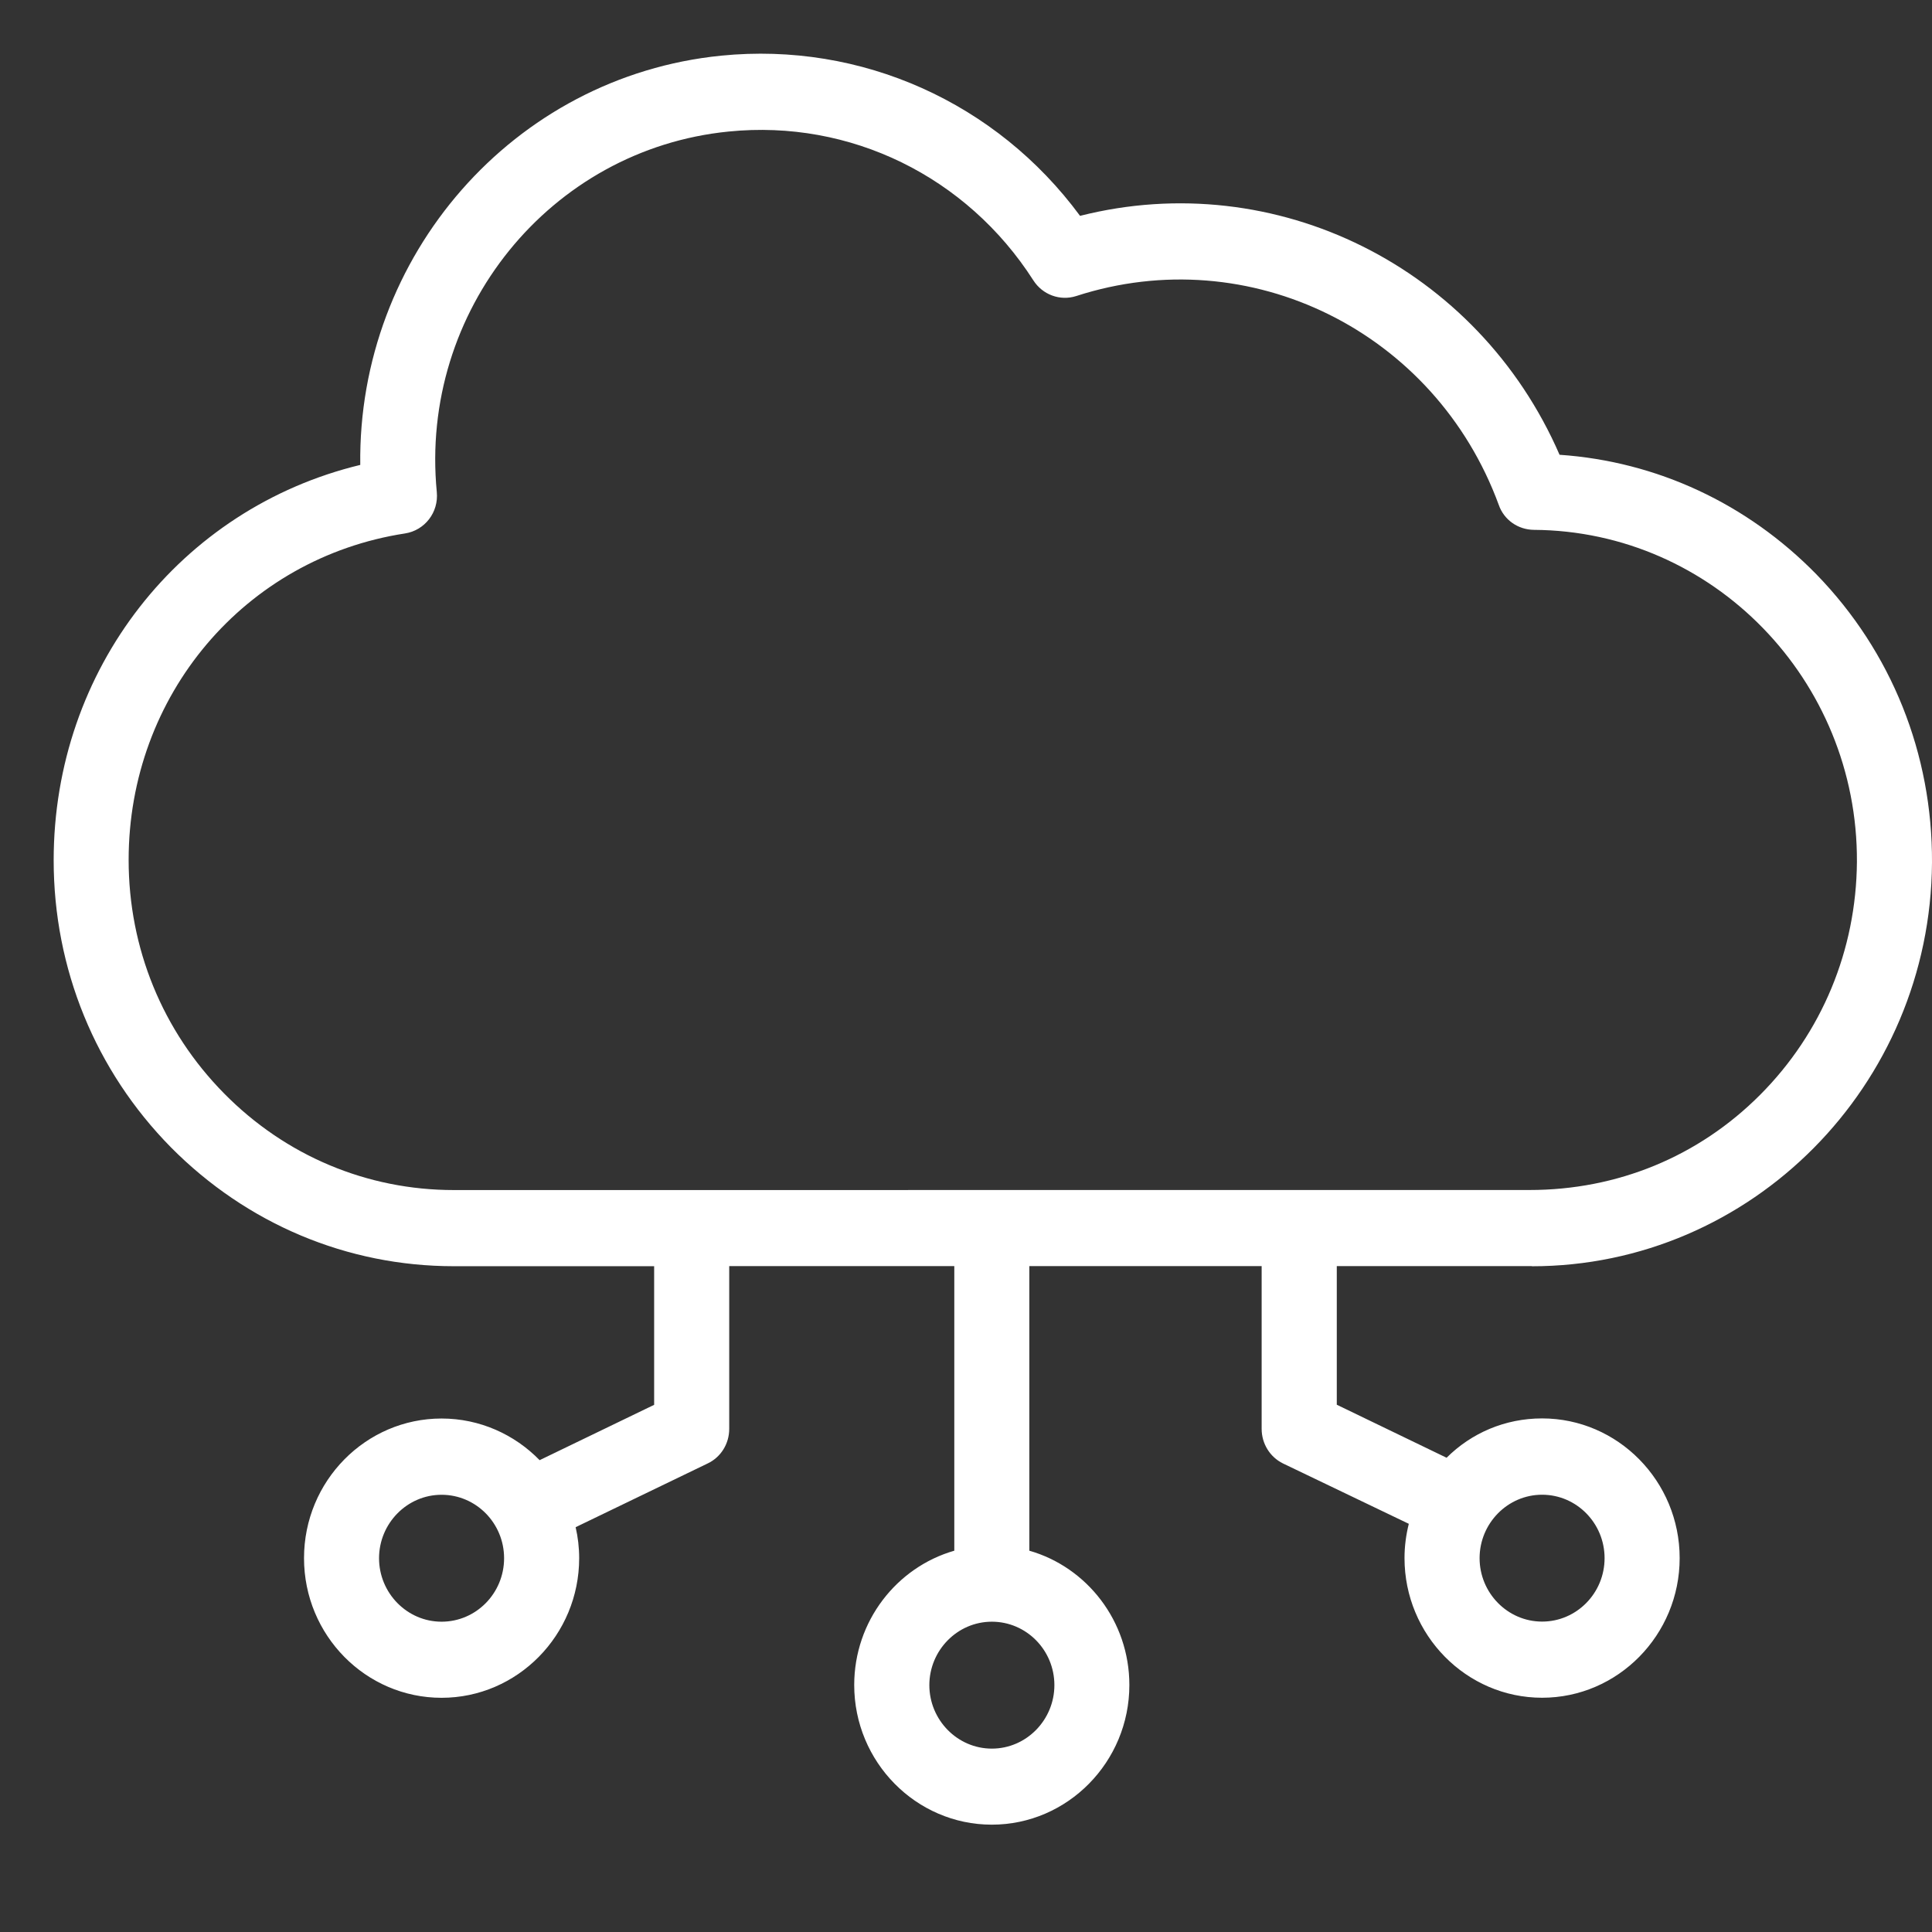 <svg width="36" height="36" viewBox="0 0 36 36" fill="none" xmlns="http://www.w3.org/2000/svg">
<rect x="0" y="0" width="36" height="36" fill="#333333" stroke="none"/>
<path d="M28.543 23.595C32.631 23.595 35.973 20.231 36 16.073C36.01 14.048 35.245 12.141 33.847 10.703C32.556 9.383 30.873 8.598 29.06 8.474C27.541 4.978 23.774 3.1 20.125 4.022C18.57 1.912 16.052 0.777 13.439 1.037C9.561 1.425 6.663 4.774 6.713 8.663C3.362 9.472 1 12.471 1 16.03C1 18.05 1.778 19.952 3.186 21.38C4.598 22.804 6.467 23.594 8.457 23.594H12.189V26.177L10.055 27.208C9.589 26.73 8.941 26.432 8.228 26.432C6.816 26.432 5.665 27.596 5.665 29.034C5.665 30.472 6.816 31.636 8.228 31.636C9.641 31.636 10.792 30.468 10.792 29.034C10.792 28.836 10.769 28.641 10.726 28.457L13.187 27.269C13.435 27.151 13.588 26.9 13.588 26.625V23.592H17.782V28.895C16.71 29.203 15.917 30.206 15.917 31.398C15.917 32.831 17.069 34 18.481 34C19.893 34 21.044 32.831 21.044 31.398C21.044 30.206 20.253 29.202 19.18 28.895V23.592H23.509V26.625C23.509 26.9 23.663 27.149 23.906 27.269L26.251 28.394C26.2 28.598 26.171 28.811 26.171 29.033C26.171 30.466 27.323 31.635 28.735 31.635C30.147 31.635 31.298 30.466 31.298 29.033C31.298 27.599 30.147 26.43 28.735 26.43C28.04 26.43 27.415 26.705 26.955 27.163L24.909 26.175V23.592H28.545L28.543 23.595ZM8.228 30.218C7.585 30.218 7.063 29.684 7.063 29.035C7.063 28.387 7.585 27.853 8.228 27.853C8.871 27.853 9.393 28.383 9.393 29.035C9.393 29.688 8.871 30.218 8.228 30.218ZM28.735 27.852C29.377 27.852 29.899 28.382 29.899 29.034C29.899 29.686 29.377 30.216 28.735 30.216C28.092 30.216 27.57 29.682 27.57 29.034C27.57 28.386 28.092 27.852 28.735 27.852ZM19.647 31.4C19.647 32.048 19.125 32.583 18.482 32.583C17.839 32.583 17.317 32.048 17.317 31.4C17.317 30.752 17.839 30.218 18.482 30.218C19.125 30.218 19.647 30.748 19.647 31.4ZM8.456 22.175C6.839 22.175 5.32 21.537 4.173 20.372C3.031 19.213 2.397 17.672 2.397 16.024C2.397 12.958 4.56 10.399 7.547 9.94C7.915 9.883 8.176 9.547 8.139 9.168C7.812 5.796 10.25 2.781 13.578 2.451C15.843 2.223 18.015 3.288 19.255 5.224C19.427 5.493 19.753 5.612 20.052 5.517C23.286 4.466 26.744 6.179 27.928 9.41C28.026 9.689 28.286 9.869 28.58 9.873C31.918 9.893 34.62 12.67 34.601 16.062C34.588 17.704 33.949 19.245 32.798 20.4C31.647 21.555 30.132 22.174 28.501 22.174L8.456 22.175Z" fill="white"/>
</svg>
